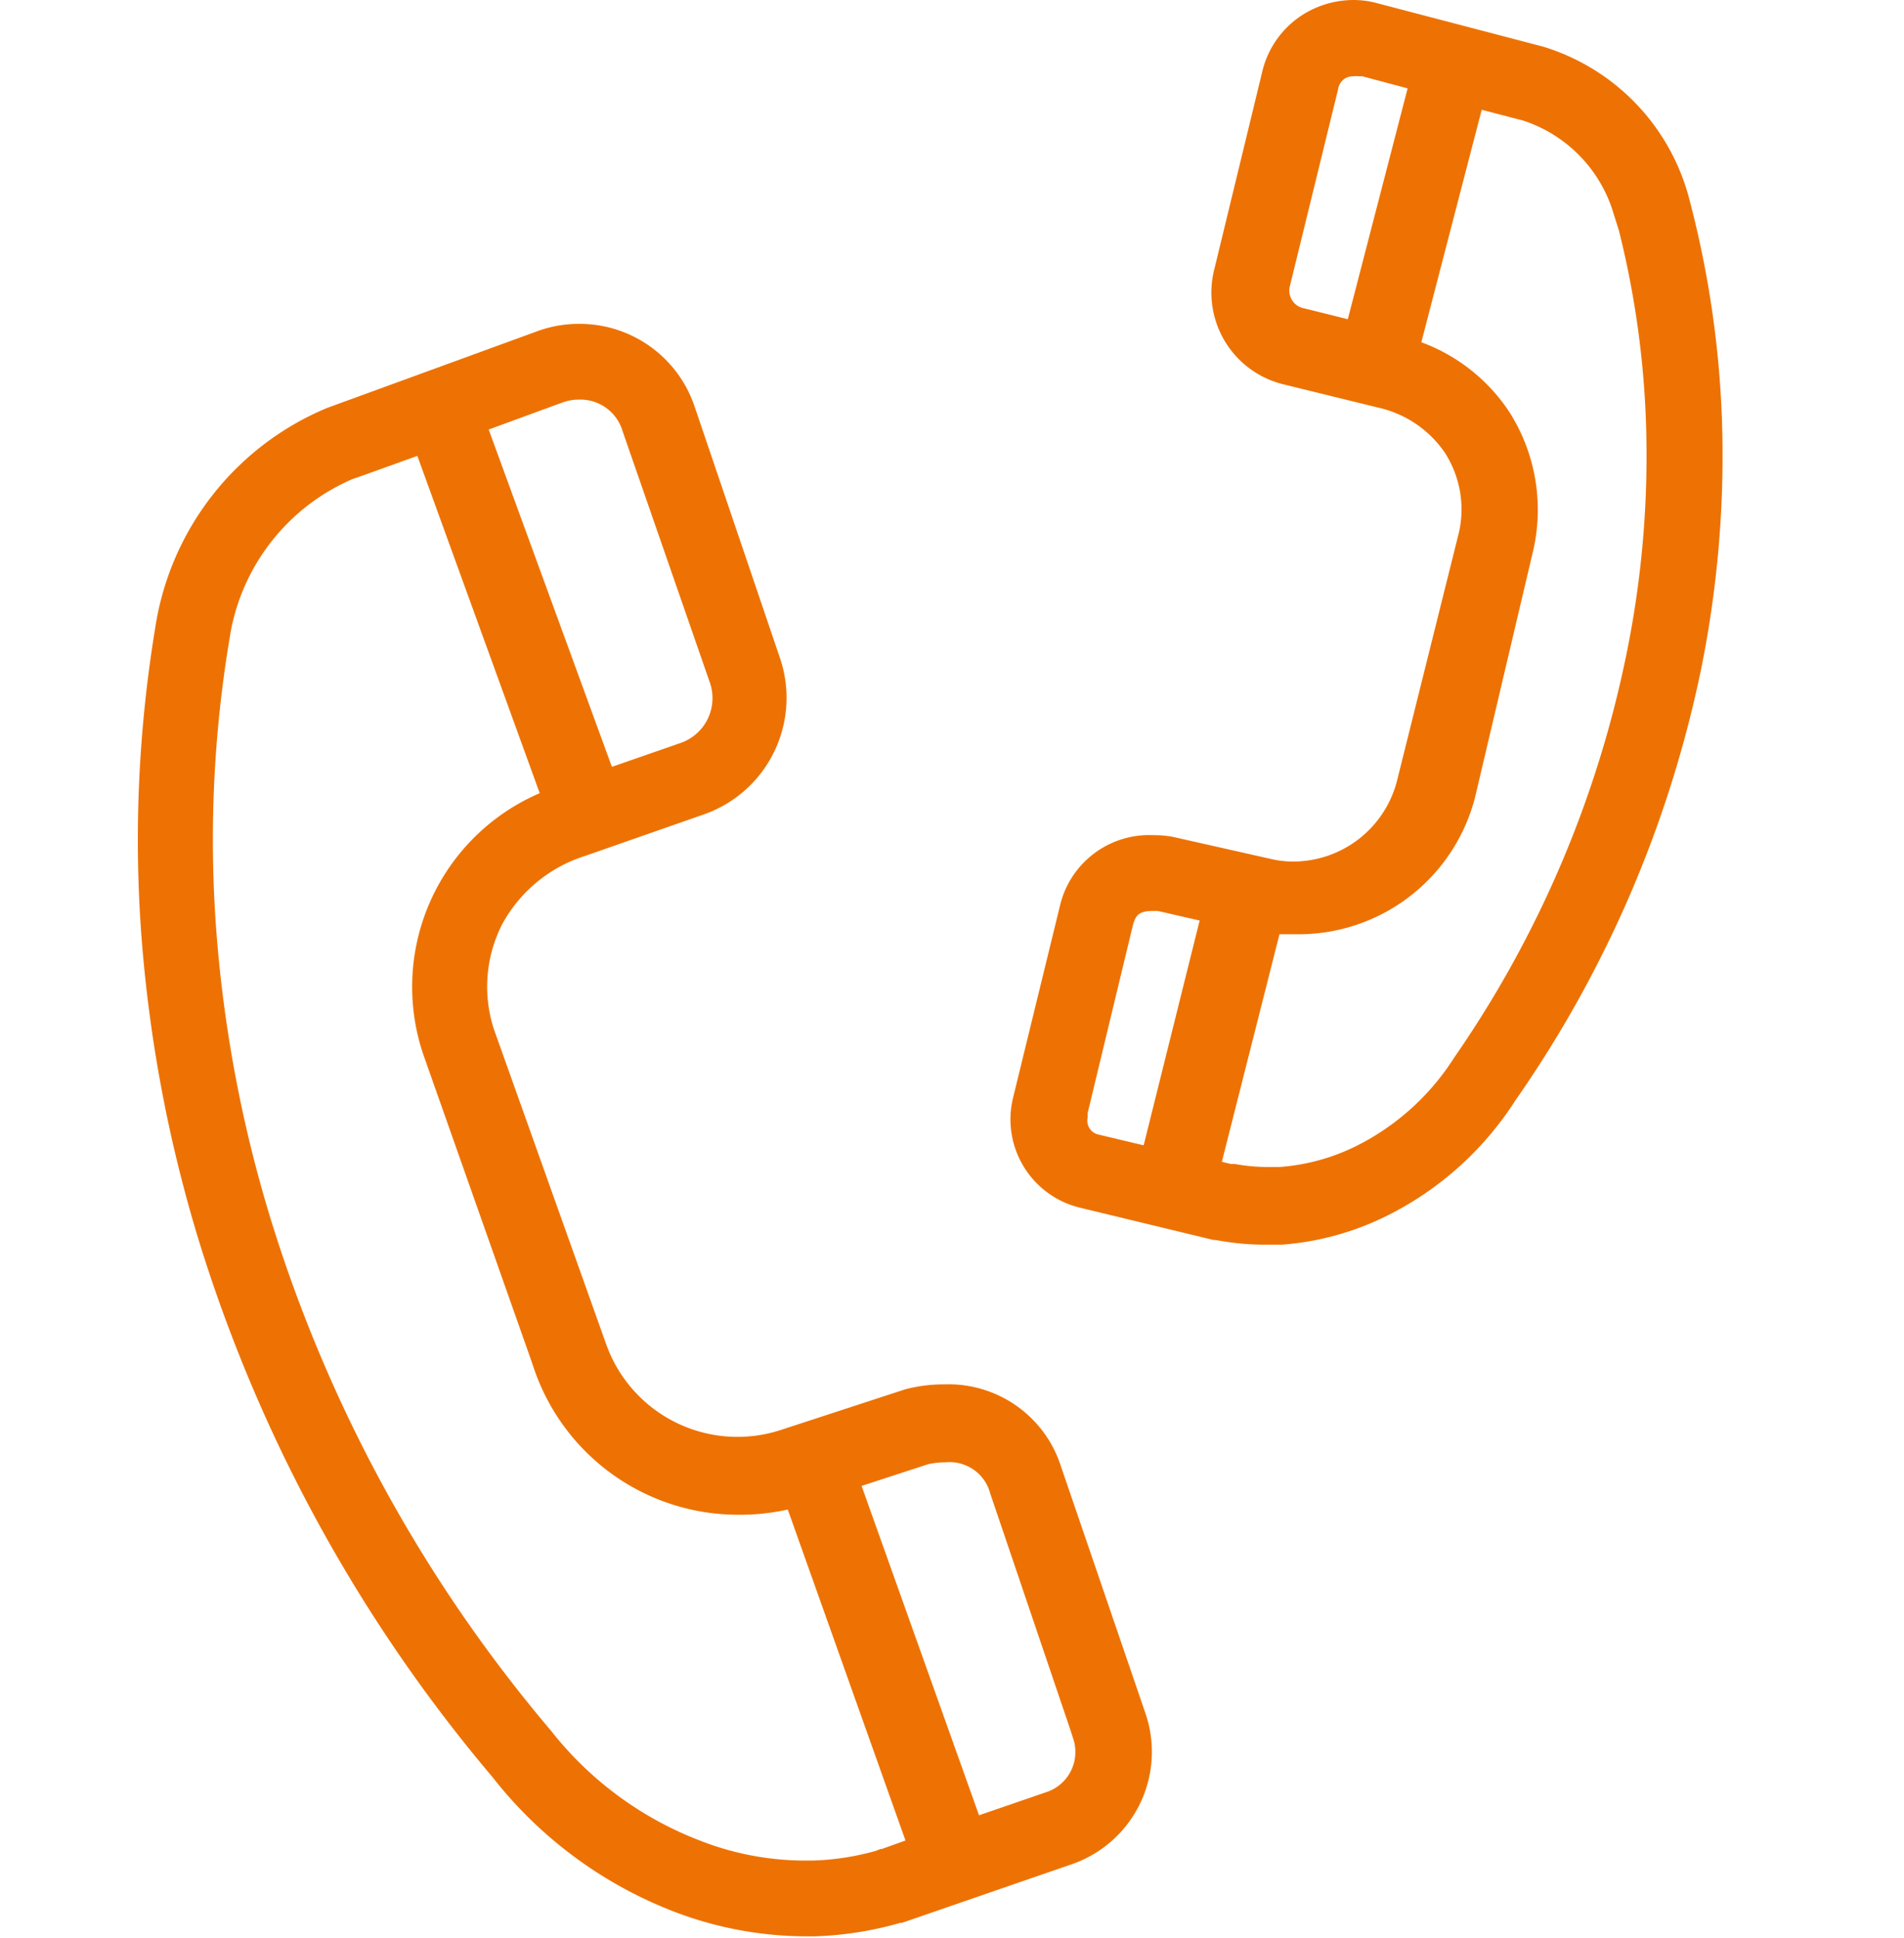<svg id="Layer_1" data-name="Layer 1" xmlns="http://www.w3.org/2000/svg" viewBox="0 0 69.39 70.6"><defs><style>.cls-1{fill:#ed7203;}</style></defs><title>telefon_hilfe</title><path class="cls-1" d="M41.75,62.44h0l-3.08-9h0a4.3,4.3,0,0,0-4.25-3,5.48,5.48,0,0,0-1.43.18l-4.53,1.48h0A5.08,5.08,0,0,1,22.1,49h0L18,37.5a5,5,0,0,1,.31-3.84,5.23,5.23,0,0,1,3-2.47h0l4.35-1.52a4.5,4.5,0,0,0,2.75-5.74L25.31,14.8a4.42,4.42,0,0,0-4.2-3,4.39,4.39,0,0,0-1.56.28h0l-7.62,2.78h0a10.36,10.36,0,0,0-6.27,8h0a47.42,47.42,0,0,0-.51,11.19,51.23,51.23,0,0,0,2.05,11,55.67,55.67,0,0,0,10.75,19.7,15.45,15.45,0,0,0,6.64,4.91,13.5,13.5,0,0,0,4.76.89h.35a12.68,12.68,0,0,0,3.11-.49l0,0h.06l6.2-2.14h0A4.33,4.33,0,0,0,41.75,62.44ZM20.21,14.77l.28-.1a1.66,1.66,0,0,1,.62-.11,1.6,1.6,0,0,1,1.58,1.15l3.17,9.13a1.73,1.73,0,0,1-1,2.21l-2.56.89L17.81,15.65Zm11.92,52.6h-.05l-.14.06a9.43,9.43,0,0,1-2.36.36h-.27a10.51,10.51,0,0,1-3.78-.72,12.67,12.67,0,0,1-5.44-4l0,0,0,0A52.93,52.93,0,0,1,9.82,44.27a48.34,48.34,0,0,1-1.94-10.4,44.46,44.46,0,0,1,.42-10.2l.1-.61a7.55,7.55,0,0,1,4.46-5.61l.35-.12h0l2-.72,4.46,12.29a7.68,7.68,0,0,0-4.24,9.53l3.92,11.11h0l.14.41a7.86,7.86,0,0,0,7.41,5.24A8,8,0,0,0,28.71,55L33,67.06Zm6.08-2.1,0,0-2.53.87-4.28-12,2.42-.79a2.79,2.79,0,0,1,.64-.07,1.53,1.53,0,0,1,1.63,1.14L39,63l.11.34A1.54,1.54,0,0,1,38.21,65.27Z"/><path class="cls-1" d="M61.59,7.35h0A7.88,7.88,0,0,0,56.24,1.7h0l-6-1.57h0A3.33,3.33,0,0,0,49.33,0a3.5,3.5,0,0,0-1.76.48A3.38,3.38,0,0,0,46,2.62L44.26,9.79A3.44,3.44,0,0,0,46.76,14l3.42.84h0a4,4,0,0,1,2.48,1.66,3.81,3.81,0,0,1,.51,2.9l-2.26,9.06h0a3.91,3.91,0,0,1-3.77,2.93,3.58,3.58,0,0,1-.85-.1h0l-3.55-.8a3.63,3.63,0,0,0-.69-.06A3.34,3.34,0,0,0,38.63,33h0l-1.71,7h0a3.31,3.31,0,0,0,2.43,4h0l4.88,1.18h.08a9.59,9.59,0,0,0,1.78.17l.62,0a10.31,10.31,0,0,0,3.83-1.05,11.79,11.79,0,0,0,4.69-4.21A42.42,42.42,0,0,0,62,24.36a39.11,39.11,0,0,0,.77-8.52A36.37,36.37,0,0,0,61.59,7.35ZM41.68,41.73,40,41.33h0a.52.52,0,0,1-.36-.62l0-.16,1.65-6.85c.1-.34.2-.51.74-.51l.16,0,1.53.35ZM47,10.46l1.76-7.18A.59.59,0,0,1,49,2.87a.58.58,0,0,1,.33-.09.57.57,0,0,1,.18,0l.14,0,1.65.44-2.18,8.41-1.69-.42A.66.66,0,0,1,47,10.46ZM59.28,23.81A39.7,39.7,0,0,1,53,38.53l0,0,0,0a9,9,0,0,1-3.58,3.23,7.51,7.51,0,0,1-2.79.76l-.43,0a6.78,6.78,0,0,1-1.2-.11l-.14,0h0l-.33-.08,2.1-8.29c.22,0,.45,0,.67,0a6.64,6.64,0,0,0,6.46-5L55.89,20A6.64,6.64,0,0,0,55,15a6.56,6.56,0,0,0-3.2-2.53L54,4l1.15.3h0l.35.09a5.09,5.09,0,0,1,3.32,3.44L59,8.4a33.38,33.38,0,0,1,1,7.5A36,36,0,0,1,59.28,23.81Z"/></svg>